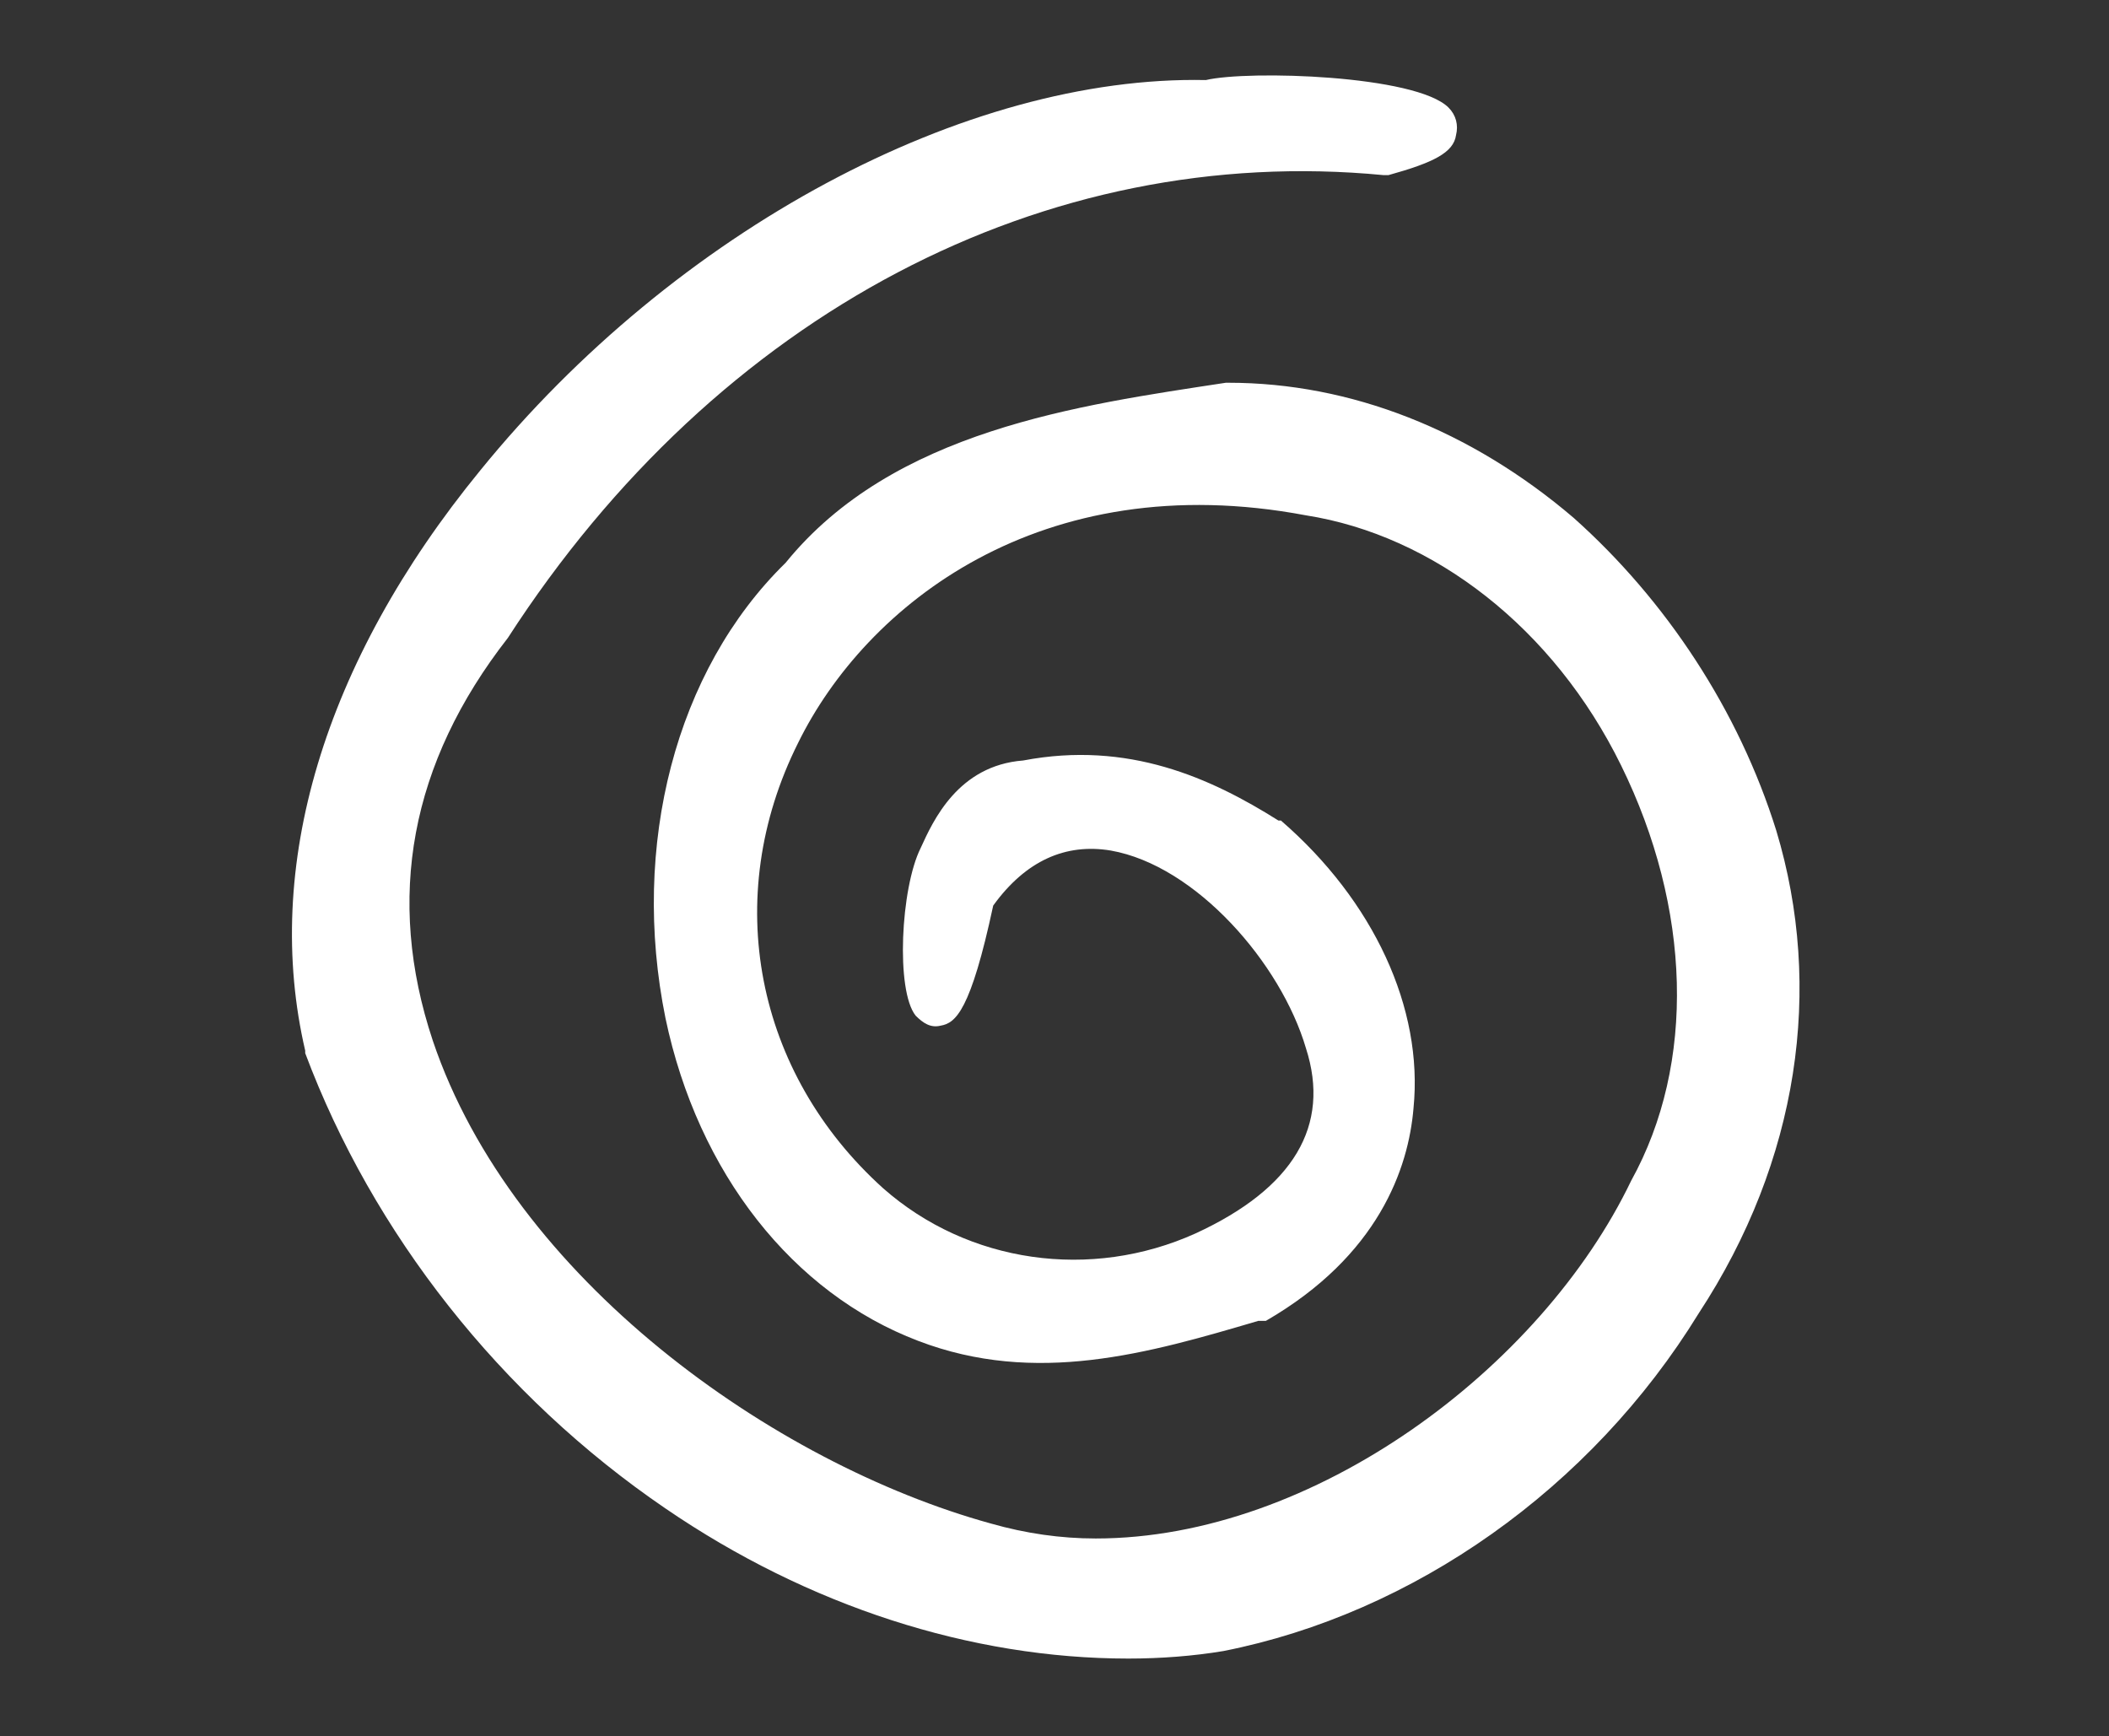 <?xml version="1.0" encoding="UTF-8"?> <svg xmlns="http://www.w3.org/2000/svg" xmlns:xlink="http://www.w3.org/1999/xlink" version="1.1" id="Livello_1" x="0px" y="0px" viewBox="0 0 84.3 69.4" style="enable-background:new 0 0 84.3 69.4;" xml:space="preserve"><rect x="0" y="0" width="84.3" height="69.4" fill="#333333" stroke="none"/> <style type="text/css"> .st0{fill:#FFFFFF;} </style> <path class="st0" d="M71,33.2c-1.5-4.8-4.4-9.2-8.1-12.5c-4.1-3.5-8.9-5.4-13.8-5.4H49c-5.9,0.9-13.3,1.9-17.6,7.2 c-4.4,4.3-6.2,11.3-4.8,18.2c1.3,6.2,5.1,11,10.1,12.9c4.7,1.8,9.2,0.5,13.6-0.8h0.2h0.1c4.5-2.6,5.7-6.1,5.9-8.5 c0.4-4-1.6-8.3-5.3-11.5l0,0h-0.1c-2.7-1.7-6-3.2-10.2-2.4c-2.6,0.2-3.6,2.4-4.1,3.5c-0.8,1.6-1,5.7-0.2,6.7c0.3,0.3,0.6,0.5,1,0.4 c0.6-0.1,1.2-0.6,2.1-4.8c1.3-1.8,2.9-2.5,4.7-2.2c3.4,0.6,6.8,4.5,7.8,7.9c1,3.1-0.5,5.6-4.4,7.4c-4.2,1.9-9.1,1.2-12.5-1.8 c-5.1-4.6-6.5-11.6-3.4-17.8c2.7-5.5,9.7-11.1,20.3-9.1l0,0c5.1,0.8,9.9,4.5,12.6,10c2.8,5.7,3,11.9,0.4,16.6l0,0 c-3.6,7.5-12.7,14.3-21.4,14.3c-1.4,0-2.8-0.2-4.2-0.6c-8.7-2.4-19.1-9.8-22.3-19.3c-1.9-5.7-0.9-11.1,3-16.1l0,0 c8.4-13,21.5-19.8,35-18.5h0.1h0.1c1.8-0.5,2.6-0.9,2.7-1.6c0.1-0.4,0-0.8-0.3-1.1c-1.3-1.3-8-1.5-9.7-1.1c-9.6-0.2-21.2,6-29,15.6 c-6.3,7.7-8.7,15.9-7,23.2v0.1c2.7,7.2,7.8,13.7,14.4,18.2c5.7,3.9,12.2,6,18.5,6c1.3,0,2.6-0.1,3.8-0.3l0,0 c7.6-1.5,14.7-6.5,19-13.5C71.9,46.4,72.9,39.5,71,33.2z"></path> </svg> 